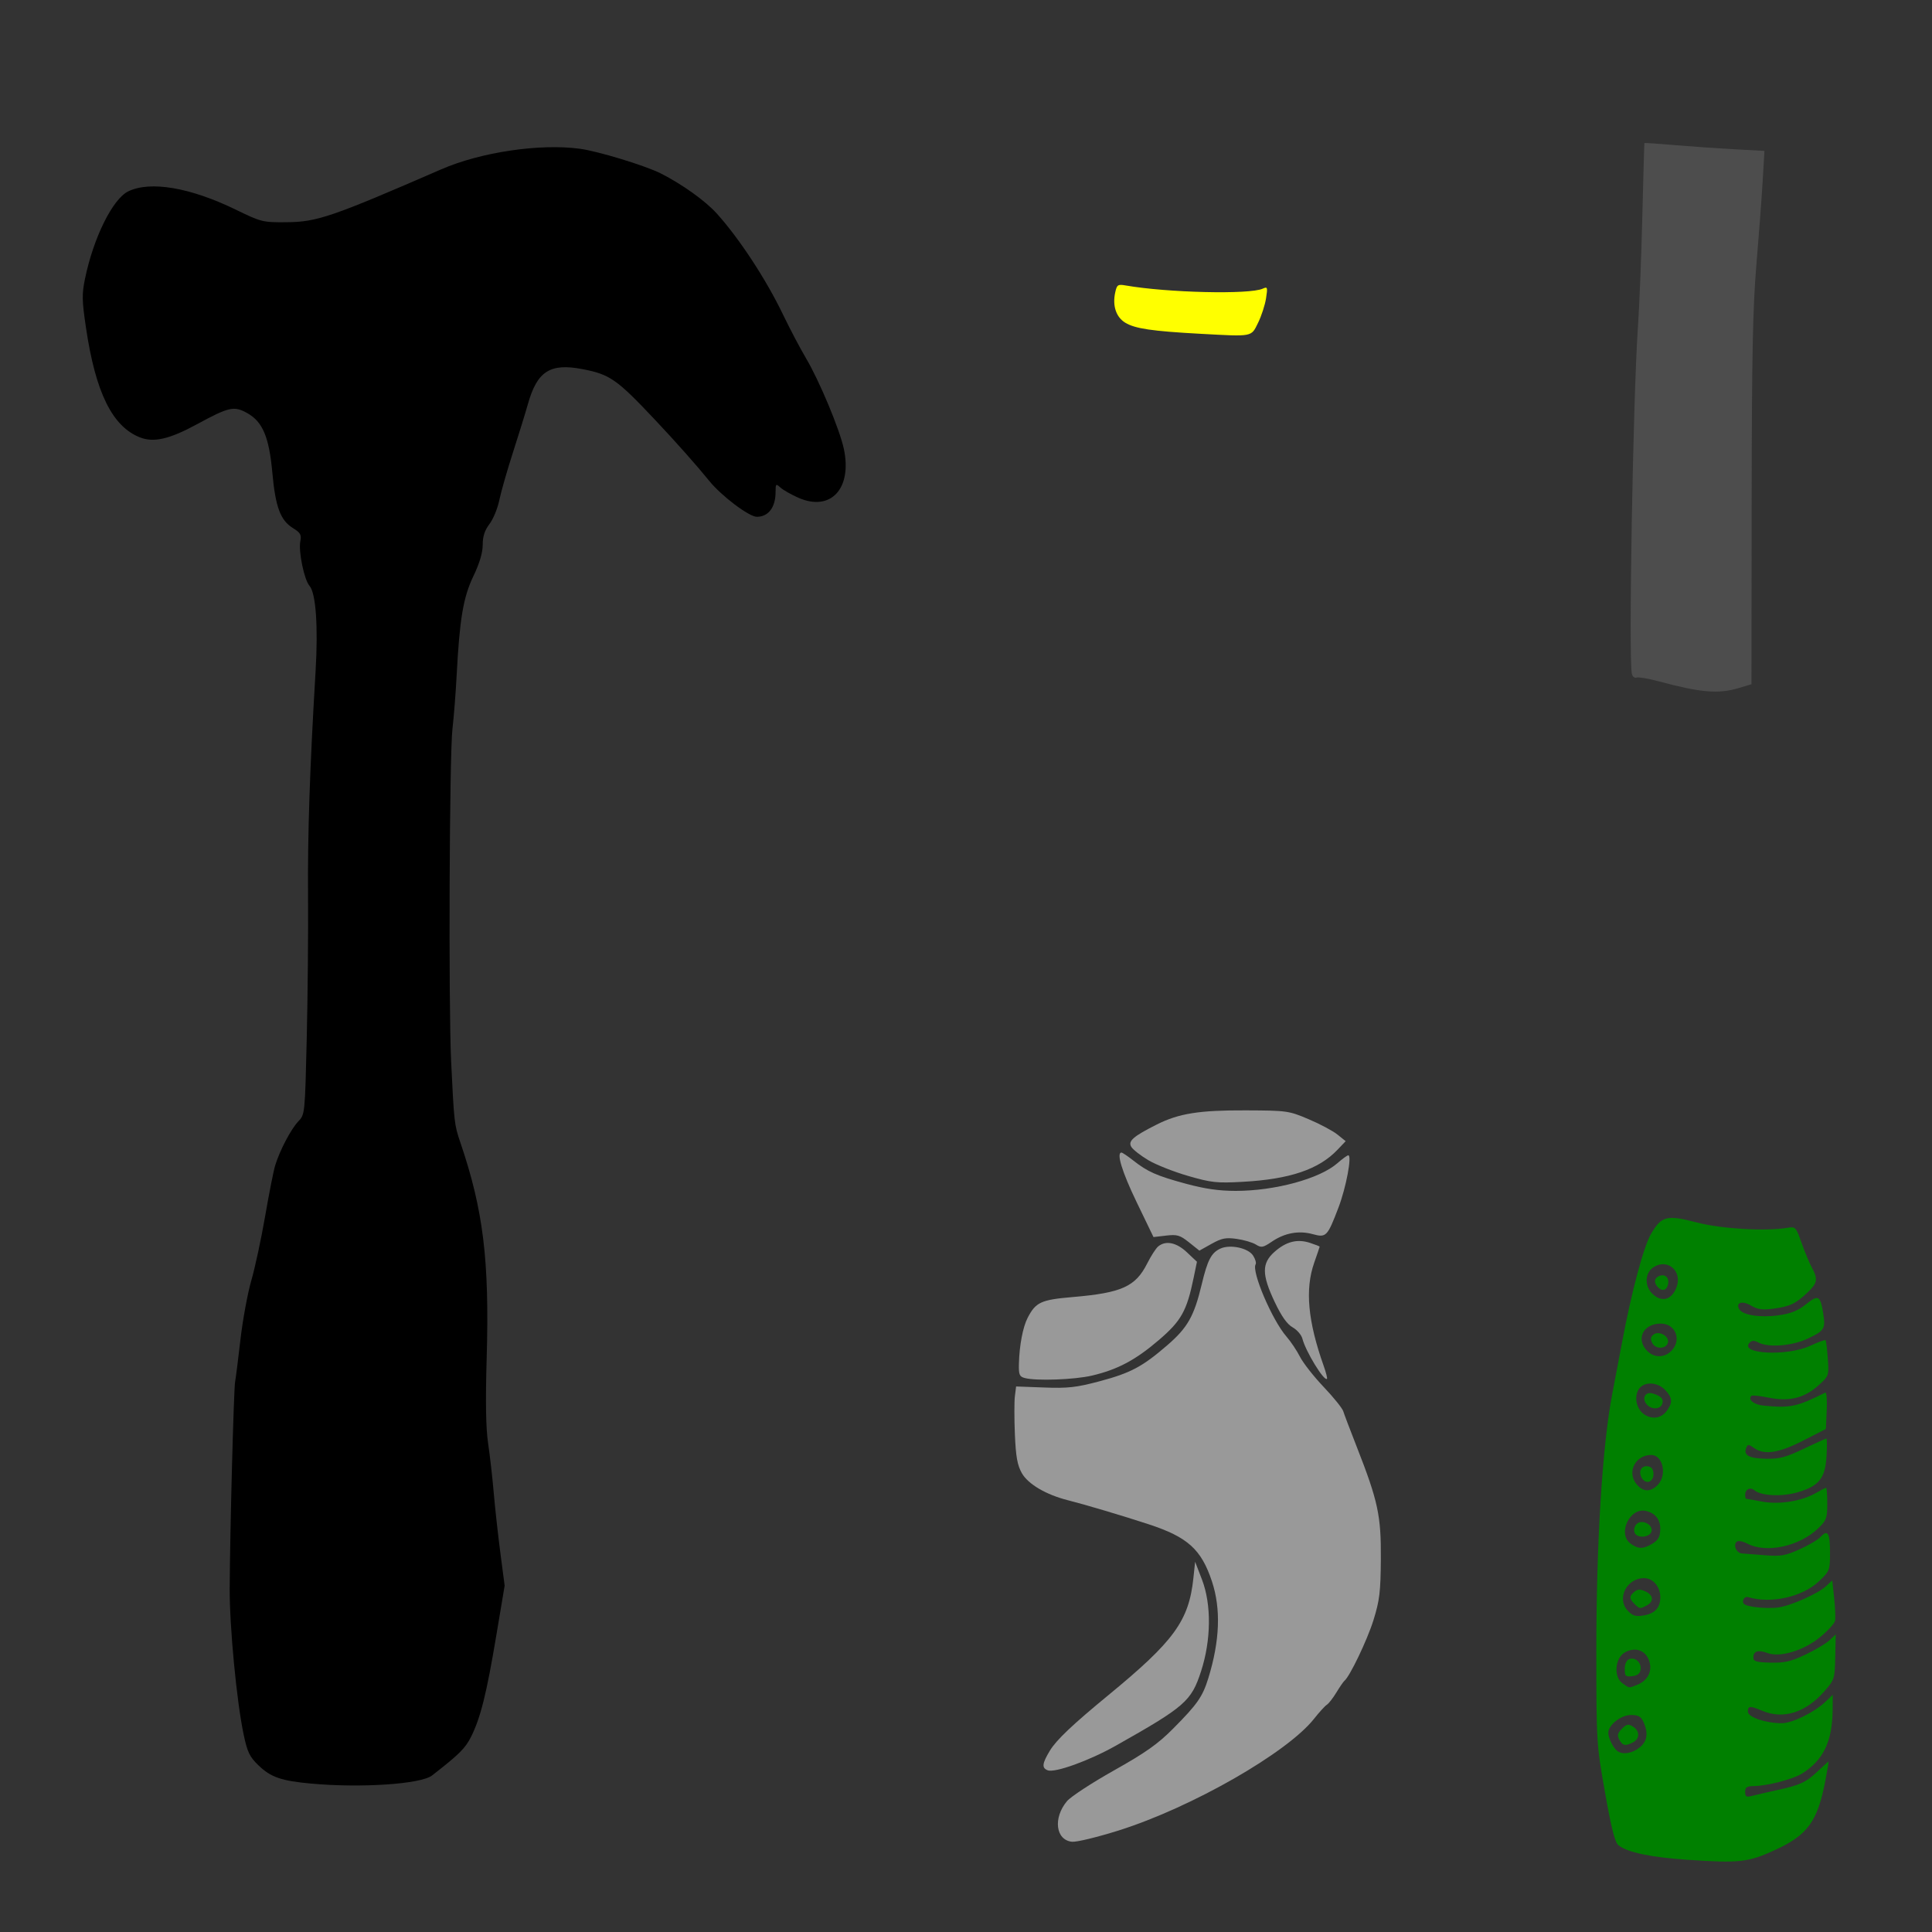 <?xml version="1.0" encoding="UTF-8" standalone="no"?>
<!-- Created with Inkscape (http://www.inkscape.org/) -->

<svg
   xmlns:dc="http://purl.org/dc/elements/1.1/"
   xmlns:cc="http://creativecommons.org/ns#"
   xmlns:rdf="http://www.w3.org/1999/02/22-rdf-syntax-ns#"
   xmlns:svg="http://www.w3.org/2000/svg"
   xmlns="http://www.w3.org/2000/svg"
   xmlns:sodipodi="http://sodipodi.sourceforge.net/DTD/sodipodi-0.dtd"
   xmlns:inkscape="http://www.inkscape.org/namespaces/inkscape"
   width="1080"
   height="1080"
   id="svg2"
   version="1.1"
   inkscape:version="0.47 r22583"
   sodipodi:docname="PaintBrush.svg">
  <rect width="100%" height="100%" fill="#333333" stroke="none"/>
  <defs
     id="defs4">
    <inkscape:perspective
       sodipodi:type="inkscape:persp3d"
       inkscape:vp_x="0 : 526.18109 : 1"
       inkscape:vp_y="0 : 1000 : 0"
       inkscape:vp_z="744.09448 : 526.18109 : 1"
       inkscape:persp3d-origin="372.04724 : 350.78739 : 1"
       id="perspective10" />
    <inkscape:perspective
       id="perspective2824"
       inkscape:persp3d-origin="0.5 : 0.33333333 : 1"
       inkscape:vp_z="1 : 0.5 : 1"
       inkscape:vp_y="0 : 1000 : 0"
       inkscape:vp_x="0 : 0.5 : 1"
       sodipodi:type="inkscape:persp3d" />
    <inkscape:perspective
       id="perspective3572"
       inkscape:persp3d-origin="0.5 : 0.33333333 : 1"
       inkscape:vp_z="1 : 0.5 : 1"
       inkscape:vp_y="0 : 1000 : 0"
       inkscape:vp_x="0 : 0.5 : 1"
       sodipodi:type="inkscape:persp3d" />
    <inkscape:perspective
       id="perspective5600"
       inkscape:persp3d-origin="0.5 : 0.33333333 : 1"
       inkscape:vp_z="1 : 0.5 : 1"
       inkscape:vp_y="0 : 1000 : 0"
       inkscape:vp_x="0 : 0.5 : 1"
       sodipodi:type="inkscape:persp3d" />
    <inkscape:perspective
       id="perspective5828"
       inkscape:persp3d-origin="0.5 : 0.33333333 : 1"
       inkscape:vp_z="1 : 0.5 : 1"
       inkscape:vp_y="0 : 1000 : 0"
       inkscape:vp_x="0 : 0.5 : 1"
       sodipodi:type="inkscape:persp3d" />
    <inkscape:perspective
       id="perspective5869"
       inkscape:persp3d-origin="0.5 : 0.33333333 : 1"
       inkscape:vp_z="1 : 0.5 : 1"
       inkscape:vp_y="0 : 1000 : 0"
       inkscape:vp_x="0 : 0.5 : 1"
       sodipodi:type="inkscape:persp3d" />
    <inkscape:perspective
       id="perspective5883"
       inkscape:persp3d-origin="0.5 : 0.33333333 : 1"
       inkscape:vp_z="1 : 0.5 : 1"
       inkscape:vp_y="0 : 1000 : 0"
       inkscape:vp_x="0 : 0.5 : 1"
       sodipodi:type="inkscape:persp3d" />
    <inkscape:perspective
       id="perspective5897"
       inkscape:persp3d-origin="0.5 : 0.33333333 : 1"
       inkscape:vp_z="1 : 0.5 : 1"
       inkscape:vp_y="0 : 1000 : 0"
       inkscape:vp_x="0 : 0.5 : 1"
       sodipodi:type="inkscape:persp3d" />
    <inkscape:perspective
       id="perspective6251"
       inkscape:persp3d-origin="0.5 : 0.33333333 : 1"
       inkscape:vp_z="1 : 0.5 : 1"
       inkscape:vp_y="0 : 1000 : 0"
       inkscape:vp_x="0 : 0.5 : 1"
       sodipodi:type="inkscape:persp3d" />
    <inkscape:perspective
       id="perspective6517"
       inkscape:persp3d-origin="0.5 : 0.33333333 : 1"
       inkscape:vp_z="1 : 0.5 : 1"
       inkscape:vp_y="0 : 1000 : 0"
       inkscape:vp_x="0 : 0.5 : 1"
       sodipodi:type="inkscape:persp3d" />
    <inkscape:perspective
       id="perspective6706"
       inkscape:persp3d-origin="0.5 : 0.33333333 : 1"
       inkscape:vp_z="1 : 0.5 : 1"
       inkscape:vp_y="0 : 1000 : 0"
       inkscape:vp_x="0 : 0.5 : 1"
       sodipodi:type="inkscape:persp3d" />
    <inkscape:perspective
       id="perspective6720"
       inkscape:persp3d-origin="0.5 : 0.33333333 : 1"
       inkscape:vp_z="1 : 0.5 : 1"
       inkscape:vp_y="0 : 1000 : 0"
       inkscape:vp_x="0 : 0.5 : 1"
       sodipodi:type="inkscape:persp3d" />
    <inkscape:perspective
       id="perspective6738"
       inkscape:persp3d-origin="0.5 : 0.33333333 : 1"
       inkscape:vp_z="1 : 0.5 : 1"
       inkscape:vp_y="0 : 1000 : 0"
       inkscape:vp_x="0 : 0.5 : 1"
       sodipodi:type="inkscape:persp3d" />
    <inkscape:perspective
       id="perspective6754"
       inkscape:persp3d-origin="0.5 : 0.33333333 : 1"
       inkscape:vp_z="1 : 0.5 : 1"
       inkscape:vp_y="0 : 1000 : 0"
       inkscape:vp_x="0 : 0.5 : 1"
       sodipodi:type="inkscape:persp3d" />
    <inkscape:perspective
       id="perspective6770"
       inkscape:persp3d-origin="0.5 : 0.33333333 : 1"
       inkscape:vp_z="1 : 0.5 : 1"
       inkscape:vp_y="0 : 1000 : 0"
       inkscape:vp_x="0 : 0.5 : 1"
       sodipodi:type="inkscape:persp3d" />
    <inkscape:perspective
       id="perspective6784"
       inkscape:persp3d-origin="0.5 : 0.33333333 : 1"
       inkscape:vp_z="1 : 0.5 : 1"
       inkscape:vp_y="0 : 1000 : 0"
       inkscape:vp_x="0 : 0.5 : 1"
       sodipodi:type="inkscape:persp3d" />
    <inkscape:perspective
       id="perspective7029"
       inkscape:persp3d-origin="0.5 : 0.33333333 : 1"
       inkscape:vp_z="1 : 0.5 : 1"
       inkscape:vp_y="0 : 1000 : 0"
       inkscape:vp_x="0 : 0.5 : 1"
       sodipodi:type="inkscape:persp3d" />
    <inkscape:perspective
       id="perspective7181"
       inkscape:persp3d-origin="0.5 : 0.33333333 : 1"
       inkscape:vp_z="1 : 0.5 : 1"
       inkscape:vp_y="0 : 1000 : 0"
       inkscape:vp_x="0 : 0.5 : 1"
       sodipodi:type="inkscape:persp3d" />
    <inkscape:perspective
       id="perspective7447"
       inkscape:persp3d-origin="0.5 : 0.33333333 : 1"
       inkscape:vp_z="1 : 0.5 : 1"
       inkscape:vp_y="0 : 1000 : 0"
       inkscape:vp_x="0 : 0.5 : 1"
       sodipodi:type="inkscape:persp3d" />
    <inkscape:perspective
       id="perspective7496"
       inkscape:persp3d-origin="0.5 : 0.33333333 : 1"
       inkscape:vp_z="1 : 0.5 : 1"
       inkscape:vp_y="0 : 1000 : 0"
       inkscape:vp_x="0 : 0.5 : 1"
       sodipodi:type="inkscape:persp3d" />
    <inkscape:perspective
       id="perspective7758"
       inkscape:persp3d-origin="0.5 : 0.33333333 : 1"
       inkscape:vp_z="1 : 0.5 : 1"
       inkscape:vp_y="0 : 1000 : 0"
       inkscape:vp_x="0 : 0.5 : 1"
       sodipodi:type="inkscape:persp3d" />
    <inkscape:perspective
       id="perspective9056"
       inkscape:persp3d-origin="0.5 : 0.33333333 : 1"
       inkscape:vp_z="1 : 0.5 : 1"
       inkscape:vp_y="0 : 1000 : 0"
       inkscape:vp_x="0 : 0.5 : 1"
       sodipodi:type="inkscape:persp3d" />
    <inkscape:perspective
       id="perspective9070"
       inkscape:persp3d-origin="0.5 : 0.33333333 : 1"
       inkscape:vp_z="1 : 0.5 : 1"
       inkscape:vp_y="0 : 1000 : 0"
       inkscape:vp_x="0 : 0.5 : 1"
       sodipodi:type="inkscape:persp3d" />
    <inkscape:perspective
       id="perspective9112"
       inkscape:persp3d-origin="0.5 : 0.33333333 : 1"
       inkscape:vp_z="1 : 0.5 : 1"
       inkscape:vp_y="0 : 1000 : 0"
       inkscape:vp_x="0 : 0.5 : 1"
       sodipodi:type="inkscape:persp3d" />
    <inkscape:perspective
       id="perspective9132"
       inkscape:persp3d-origin="0.5 : 0.33333333 : 1"
       inkscape:vp_z="1 : 0.5 : 1"
       inkscape:vp_y="0 : 1000 : 0"
       inkscape:vp_x="0 : 0.5 : 1"
       sodipodi:type="inkscape:persp3d" />
    <inkscape:perspective
       id="perspective9183"
       inkscape:persp3d-origin="0.5 : 0.33333333 : 1"
       inkscape:vp_z="1 : 0.5 : 1"
       inkscape:vp_y="0 : 1000 : 0"
       inkscape:vp_x="0 : 0.5 : 1"
       sodipodi:type="inkscape:persp3d" />
    <inkscape:perspective
       id="perspective9298"
       inkscape:persp3d-origin="0.5 : 0.33333333 : 1"
       inkscape:vp_z="1 : 0.5 : 1"
       inkscape:vp_y="0 : 1000 : 0"
       inkscape:vp_x="0 : 0.5 : 1"
       sodipodi:type="inkscape:persp3d" />
    <inkscape:perspective
       id="perspective9679"
       inkscape:persp3d-origin="0.5 : 0.33333333 : 1"
       inkscape:vp_z="1 : 0.5 : 1"
       inkscape:vp_y="0 : 1000 : 0"
       inkscape:vp_x="0 : 0.5 : 1"
       sodipodi:type="inkscape:persp3d" />
    <inkscape:perspective
       id="perspective11127"
       inkscape:persp3d-origin="0.5 : 0.33333333 : 1"
       inkscape:vp_z="1 : 0.5 : 1"
       inkscape:vp_y="0 : 1000 : 0"
       inkscape:vp_x="0 : 0.5 : 1"
       sodipodi:type="inkscape:persp3d" />
    <inkscape:perspective
       id="perspective11141"
       inkscape:persp3d-origin="0.5 : 0.33333333 : 1"
       inkscape:vp_z="1 : 0.5 : 1"
       inkscape:vp_y="0 : 1000 : 0"
       inkscape:vp_x="0 : 0.5 : 1"
       sodipodi:type="inkscape:persp3d" />
    <inkscape:perspective
       id="perspective11208"
       inkscape:persp3d-origin="0.5 : 0.33333333 : 1"
       inkscape:vp_z="1 : 0.5 : 1"
       inkscape:vp_y="0 : 1000 : 0"
       inkscape:vp_x="0 : 0.5 : 1"
       sodipodi:type="inkscape:persp3d" />
    <inkscape:perspective
       id="perspective11909"
       inkscape:persp3d-origin="0.5 : 0.33333333 : 1"
       inkscape:vp_z="1 : 0.5 : 1"
       inkscape:vp_y="0 : 1000 : 0"
       inkscape:vp_x="0 : 0.5 : 1"
       sodipodi:type="inkscape:persp3d" />
    <inkscape:perspective
       id="perspective12945"
       inkscape:persp3d-origin="0.5 : 0.33333333 : 1"
       inkscape:vp_z="1 : 0.5 : 1"
       inkscape:vp_y="0 : 1000 : 0"
       inkscape:vp_x="0 : 0.5 : 1"
       sodipodi:type="inkscape:persp3d" />
    <inkscape:perspective
       id="perspective13018"
       inkscape:persp3d-origin="0.5 : 0.33333333 : 1"
       inkscape:vp_z="1 : 0.5 : 1"
       inkscape:vp_y="0 : 1000 : 0"
       inkscape:vp_x="0 : 0.5 : 1"
       sodipodi:type="inkscape:persp3d" />
    <inkscape:perspective
       id="perspective13082"
       inkscape:persp3d-origin="0.5 : 0.33333333 : 1"
       inkscape:vp_z="1 : 0.5 : 1"
       inkscape:vp_y="0 : 1000 : 0"
       inkscape:vp_x="0 : 0.5 : 1"
       sodipodi:type="inkscape:persp3d" />
  </defs>
  <sodipodi:namedview
     id="base"
     pagecolor="#ffffff"
     bordercolor="#666666"
     borderopacity="1.0"
     inkscape:pageopacity="0.0"
     inkscape:pageshadow="2"
     inkscape:zoom="0.23009259"
     inkscape:cx="-597.78602"
     inkscape:cy="692.6436"
     inkscape:document-units="px"
     inkscape:current-layer="layer1"
     showgrid="false"
     inkscape:window-width="1024"
     inkscape:window-height="742"
     inkscape:window-x="1148"
     inkscape:window-y="-4"
     inkscape:window-maximized="1"
     showguides="true"
     inkscape:guide-bbox="true" />
  <g
     inkscape:label="Layer 1"
     inkscape:groupmode="layer"
     id="layer1"
     transform="translate(0,27.638)">
    <path
       style="fill:#000000"
       d="m 174.209,969.425 c -16.885,-1.526 -22.761,-3.536 -29.626,-10.128 -5.032,-4.833 -6.272,-7.38 -8.348,-17.151 -3.926,-18.481 -7.935,-60.361 -7.836,-81.857 0.144,-31.06 2.25,-111.267 3.034,-115.518 0.388,-2.104 1.737,-12.776 2.998,-23.716 1.261,-10.94 3.988,-25.743 6.06,-32.896 2.072,-7.153 5.548,-23.333 7.725,-35.956 2.177,-12.623 4.694,-25.36 5.595,-28.306 2.578,-8.433 8.791,-20.286 12.898,-24.607 3.749,-3.944 3.758,-4.036 4.765,-46.666 0.555,-23.493 0.88,-59.239 0.723,-79.436 -0.268,-34.371 0.962,-71.054 4.207,-125.463 1.502,-25.181 0.177,-43.853 -3.397,-47.889 -2.956,-3.337 -6.243,-19.309 -5.125,-24.901 0.729,-3.643 0.09,-4.772 -4.195,-7.421 -6.924,-4.279 -9.719,-11.809 -11.432,-30.792 -1.804,-19.987 -5.391,-28.563 -13.966,-33.382 -7.468,-4.197 -10.197,-3.595 -28.338,6.255 -15.229,8.268 -24.05,10.291 -31.711,7.27 C 62.784,210.773 53.461,191.864 48.085,155.707 45.804,140.366 45.732,136.836 47.52,128.166 52.261,105.185 62.998,83.521 71.732,79.312 c 12.319,-5.937 34.629,-2.134 60.053,10.237 14.321,6.968 15.075,7.154 28.566,7.036 16.89,-0.148 25.216,-3 86.337,-29.579 22.102,-9.611 55.126,-14.507 77.464,-11.485 10.243,1.386 36.561,9.412 45.226,13.792 11.911,6.021 24.889,15.308 31.276,22.379 12.556,13.903 27.569,36.788 36.974,56.364 3.841,7.994 9.687,19.099 12.992,24.677 7.426,12.535 18.764,39.69 21.08,50.491 4.784,22.308 -7.373,35.363 -25.475,27.356 -3.964,-1.754 -8.438,-4.302 -9.942,-5.662 -2.571,-2.327 -2.733,-2.181 -2.733,2.454 0,8.562 -3.971,13.841 -10.444,13.883 -4.341,0.029 -19.788,-11.609 -26.627,-20.061 -6.969,-8.612 -18.523,-21.629 -30.25,-34.082 -21.435,-22.761 -25.27,-25.445 -40.584,-28.4 -18.128,-3.499 -25.38,1.145 -30.558,19.567 -1.342,4.776 -5.105,16.945 -8.361,27.044 -3.257,10.098 -6.69,22.111 -7.629,26.695 -0.939,4.584 -3.407,10.563 -5.484,13.286 -2.676,3.509 -3.777,6.888 -3.777,11.599 0,4.411 -1.749,10.298 -5.199,17.497 -5.685,11.863 -7.72,23.93 -9.378,55.621 -0.506,9.678 -1.56,23.104 -2.341,29.836 -1.695,14.605 -2.244,154.315 -0.73,185.899 1.634,34.092 1.775,35.339 5.11,45.136 12.912,37.928 16.339,66.011 14.751,120.873 -0.704,24.332 -0.456,38.968 0.805,47.431 1.003,6.732 2.414,19.125 3.134,27.541 0.721,8.415 2.39,23.563 3.71,33.661 l 2.399,18.36 -4.743,28.306 c -5.391,32.176 -8.723,45.53 -13.998,56.109 -3.243,6.504 -6.629,9.866 -21.853,21.7 -6.198,4.818 -39.463,7.068 -67.294,4.552 z"
       id="path11562" />
    <path
       id="path11528"
       style="fill:#008000"
       d="m 932.482,690.167 c 0.692,-3.572 -1.671,-5.794 -4.86,-4.57 -3.004,1.153 -3.297,3.884 -0.696,6.485 2.392,2.392 4.888,1.532 5.556,-1.915 z m -8.941,5.262 c -4.37,-4.37 -4.001,-11.553 0.754,-14.669 7.861,-5.151 16.309,2.185 12.885,11.189 -2.741,7.211 -8.451,8.667 -13.639,3.48 z m 8.874,27.261 c 0.679,-3.563 -5.275,-6.663 -8.175,-4.256 -1.623,1.347 -1.764,2.546 -0.564,4.789 1.932,3.61 8.02,3.239 8.739,-0.533 z m -11.875,4.581 c -6.175,-6.628 -1.807,-15.012 7.822,-15.012 8.351,0 11.919,9.27 5.889,15.3 -4.01,4.01 -9.82,3.888 -13.711,-0.288 z m 8.607,30.021 c 1.073,-2.796 -0.423,-4.498 -5.231,-5.951 -4.155,-1.255 -6.315,2.583 -3.419,6.073 2.477,2.984 7.485,2.913 8.65,-0.122 z m -8.894,6.396 c -4.776,-2.381 -6.956,-8.862 -4.669,-13.882 2.384,-5.233 10.575,-5.417 15.34,-0.346 3.904,4.155 4.16,6.828 1.079,11.228 -2.884,4.118 -7.264,5.236 -11.75,2.999 z m 4.053,32.723 c 0,-2.486 -0.986,-3.973 -2.877,-4.337 -3.723,-0.717 -5.747,2.618 -3.798,6.26 2.161,4.038 6.675,2.738 6.675,-1.922 z m -9.632,5.406 c -5.29,-6.725 -0.402,-16.116 8.388,-16.116 6.583,0 8.978,11.391 3.539,16.83 -4.109,4.109 -8.332,3.856 -11.927,-0.714 z m 8.563,26.445 c 0.722,-3.809 -5.532,-6.781 -8.347,-3.967 -1.234,1.234 -1.733,3.318 -1.156,4.822 1.317,3.433 8.818,2.758 9.503,-0.855 z m -11.597,7.078 c -7.701,-5.394 -0.648,-20.549 8.534,-18.336 5.117,1.233 7.963,4.792 7.932,9.918 -0.029,4.772 -1.255,6.747 -5.614,9.041 -4.468,2.352 -6.797,2.218 -10.853,-0.623 z m 8.94,34.459 c 4.082,-2.185 3.705,-5.792 -0.82,-7.854 -2.89,-1.317 -4.331,-1.265 -6.12,0.22 -2.957,2.454 -2.944,3.805 0.064,6.813 2.844,2.844 3.049,2.869 6.877,0.82 z m -10.702,2.897 c -6.31,-6.738 -0.555,-18.143 9.154,-18.143 5.045,0 9.097,4.792 9.097,10.758 0,5.755 -3.08,9.08 -9.354,10.098 -4.509,0.732 -6.137,0.235 -8.898,-2.712 z m 7.233,32.979 c 0.557,-3.898 -2.992,-7.15 -6.383,-5.849 -1.523,0.584 -2.489,2.713 -2.489,5.483 0,4.037 0.456,4.476 4.208,4.044 2.902,-0.334 4.349,-1.476 4.664,-3.678 z m -10.142,7.641 c -5.064,-3.547 -4.22,-14.129 1.377,-17.256 5.762,-3.219 11.463,-1.263 13.521,4.639 2.023,5.804 -0.748,11.246 -6.921,13.593 -4.732,1.799 -3.86,1.906 -7.976,-0.977 z m 5.961,32.985 c 3.831,-2.051 3.786,-6.344 -0.093,-8.766 -2.582,-1.612 -3.53,-1.428 -6.155,1.197 -2.465,2.465 -2.77,3.725 -1.484,6.128 1.829,3.417 3.469,3.723 7.732,1.441 z m -8.669,5.003 c -2.298,-1.534 -5.202,-7.269 -5.202,-10.273 0,-4.41 7.081,-9.976 12.69,-9.976 4.065,0 5.561,0.838 6.955,3.897 2.853,6.261 2.122,10.909 -2.256,14.352 -4.09,3.217 -9.127,4.044 -12.188,2 z m 88.315,55.076 c 17.884,-8.262 23.433,-15.912 27.729,-38.223 1.175,-6.101 2.012,-11.093 1.861,-11.093 -0.151,0 -2.894,2.47 -6.094,5.488 -6.572,6.198 -9.867,7.714 -22.915,10.542 -5.049,1.094 -11.074,2.485 -13.388,3.091 -3.608,0.944 -4.208,0.641 -4.208,-2.125 0,-2.608 0.952,-3.236 4.973,-3.28 7.28,-0.08 21.622,-3.786 26.632,-6.882 12.063,-7.454 17.147,-17.984 17.29,-35.809 l 0.066,-8.319 -4.208,3.983 c -6.225,5.893 -18.484,11.89 -24.304,11.89 -8.971,0 -18.92,-3.385 -18.92,-6.437 0,-3.337 1.117,-3.398 8.179,-0.448 11.643,4.865 24.07,0.959 34.443,-10.824 5.793,-6.581 5.942,-7.045 6.204,-19.327 l 0.269,-12.584 -3.509,3.283 c -1.93,1.805 -7.984,5.406 -13.454,8.001 -8.143,3.863 -11.678,4.674 -19.508,4.475 -8.04,-0.205 -9.563,-0.675 -9.563,-2.954 0,-3.507 2.737,-4.352 7.848,-2.422 6.987,2.637 20.179,-1.316 29.358,-8.798 4.357,-3.552 8.166,-7.722 8.463,-9.267 0.298,-1.545 0.066,-7.247 -0.515,-12.672 l -1.056,-9.863 -3.311,3.11 c -4.541,4.266 -19.834,11.086 -27.023,12.05 -3.256,0.437 -9.103,0.317 -12.994,-0.267 -5.536,-0.83 -6.952,-1.62 -6.509,-3.631 0.311,-1.414 1.557,-2.271 2.769,-1.905 12.773,3.853 30.434,-0.1 39.662,-8.878 5.965,-5.674 6.148,-6.149 6.148,-15.941 0,-11.046 -1.29,-13.235 -5.232,-8.879 -1.419,1.568 -6.716,4.707 -11.77,6.976 -7.971,3.577 -10.548,4.015 -19.427,3.304 -5.63,-0.451 -11.386,-0.899 -12.791,-0.996 -3.031,-0.209 -5.026,-4.475 -3.027,-6.473 0.853,-0.853 3.247,-0.451 6.094,1.021 10.671,5.518 29.144,1.478 39.65,-8.672 4.487,-4.335 4.973,-5.671 4.973,-13.684 0,-4.884 -0.305,-8.88 -0.678,-8.88 -0.373,0 -2.954,1.315 -5.738,2.922 -7.951,4.591 -20.545,6.58 -30.142,4.76 -4.528,-0.859 -8.482,-1.561 -8.788,-1.561 -0.306,0 -0.556,-0.992 -0.556,-2.205 0,-3.113 2.826,-4.484 5.194,-2.519 3.752,3.114 15.385,3.656 24.098,1.123 11.958,-3.476 15.418,-7.772 16.183,-20.088 0.34,-5.484 0.303,-9.971 -0.084,-9.971 -0.386,0 -6.11,2.582 -12.719,5.738 -9.91,4.732 -13.576,5.707 -20.91,5.566 -9.486,-0.184 -12.756,-1.916 -11.212,-5.94 0.871,-2.27 1.261,-2.279 4.369,-0.103 5.856,4.102 13.763,2.92 27.507,-4.113 l 12.71,-6.503 0.456,-10.48 c 0.251,-5.764 -0.093,-10.204 -0.765,-9.867 -15.896,7.975 -19.62,8.757 -34.672,7.275 -5.304,-0.522 -8.775,-3.353 -6.681,-5.448 0.436,-0.436 4.824,0.026 9.752,1.026 11.453,2.325 19.93,0.199 27.892,-6.995 5.688,-5.139 5.746,-5.309 5.085,-14.836 -0.368,-5.3 -0.933,-9.926 -1.255,-10.279 -0.322,-0.353 -4.148,1.024 -8.501,3.06 -13.037,6.098 -40.305,4.652 -33.858,-1.795 1.209,-1.209 2.536,-1.209 4.795,0 5.476,2.931 18.722,1.953 27.236,-2.011 9.587,-4.464 10.319,-5.562 9.098,-13.639 -1.609,-10.636 -2.753,-11.316 -9.681,-5.748 -4.521,3.633 -8.445,5.217 -15.343,6.192 -10.032,1.418 -19.929,-0.06 -21.914,-3.272 -2.349,-3.8 1.502,-5.102 6.448,-2.18 3.715,2.194 6.392,2.572 12.49,1.763 9.263,-1.229 12.506,-2.755 19.09,-8.988 5.623,-5.322 6.008,-7.522 2.458,-14.052 -1.373,-2.525 -3.955,-8.721 -5.739,-13.77 -3.117,-8.825 -3.42,-9.151 -7.823,-8.415 -12.324,2.059 -36.997,0.606 -50.805,-2.992 -16.72,-4.356 -19.648,-3.624 -25.51,6.378 -4.159,7.097 -10.916,32.402 -16.253,60.875 -1.814,9.677 -4.233,22.415 -5.376,28.306 -5.6,28.873 -8.99,83.596 -8.958,144.588 0.028,50.727 0.078,51.539 4.877,78.617 3.588,20.245 5.55,27.902 7.542,29.442 5.155,3.984 18.139,6.701 38.655,8.087 29.115,1.967 33.876,1.421 49.139,-5.63 z" />
    <path
       style="fill:#4d4d4d"
       d="m 971.532,357.098 7.545,-2.242 0.109,-102.183 c 0.086,-81 0.63,-108.368 2.626,-132.018 1.385,-16.41 2.969,-37.51 3.521,-46.889 l 1.004,-17.053 -16.634,-0.898 c -9.149,-0.494 -24.208,-1.54 -33.465,-2.325 -9.257,-0.785 -16.908,-1.313 -17.003,-1.175 -0.095,0.139 -0.615,18.498 -1.156,40.799 -0.541,22.3 -1.649,50.185 -2.462,61.966 -2.757,39.934 -5.312,186.343 -3.386,194.019 0.381,1.52 1.551,2.435 2.598,2.033 1.047,-0.402 6.637,0.545 12.422,2.103 23.232,6.261 33.266,7.136 44.283,3.862 z"
       id="path11526" />
    <path
       style="fill:#ffff00"
       d="m 703.276,152.805 c 1.864,-3.787 3.864,-9.926 4.444,-13.642 0.977,-6.263 0.841,-6.66 -1.859,-5.429 -7.349,3.349 -53.212,2.275 -76.585,-1.793 -4.402,-0.766 -4.91,-0.428 -5.859,3.893 -1.635,7.445 0.472,13.798 5.615,16.925 5.452,3.316 15.002,4.729 41.785,6.185 29.844,1.622 28.517,1.873 32.46,-6.138 z"
       id="path11524" />
    <path
       id="path11512"
       style="fill:#999999"
       d="m 712.598,700.24 c 3.787,7.981 6.894,12.37 9.988,14.109 2.47,1.389 4.93,4.246 5.467,6.35 1.822,7.139 12.154,24.015 13.736,22.434 0.295,-0.295 -0.541,-3.569 -1.857,-7.277 -8.844,-24.916 -10.487,-42.813 -5.29,-57.6 1.683,-4.789 3.06,-8.849 3.06,-9.023 0,-0.174 -2.412,-1.113 -5.36,-2.086 -7.121,-2.35 -13.345,-0.787 -19.872,4.992 -7.214,6.387 -7.185,12.689 0.129,28.102 z m -70.639,-79.3 c 4.271,2.533 14.27,6.483 22.221,8.779 13.047,3.766 16.029,4.087 30.601,3.284 26.217,-1.444 42.434,-6.934 52.866,-17.894 l 4.59,-4.823 -4.59,-3.701 c -2.525,-2.035 -9.754,-5.888 -16.065,-8.562 -11.184,-4.738 -12.077,-4.864 -35.191,-4.958 -26.007,-0.106 -37.382,1.702 -49.726,7.901 -13.264,6.662 -16.259,9.302 -14.232,12.547 0.969,1.551 5.256,4.893 9.527,7.426 z m -6.55,23.473 9.4,19.479 7.047,-0.823 c 6.191,-0.723 7.75,-0.262 12.829,3.791 l 5.782,4.614 6.789,-3.794 c 5.693,-3.182 7.97,-3.628 14.109,-2.762 4.026,0.568 8.842,1.989 10.702,3.157 3.022,1.899 3.973,1.723 8.952,-1.655 7.153,-4.854 15.011,-6.289 22.796,-4.164 7.559,2.064 8.203,1.398 14.421,-14.912 4.256,-11.162 7.626,-29.156 5.461,-29.156 -0.581,0 -3.328,1.995 -6.105,4.433 -9.853,8.651 -34.878,15.457 -56.832,15.457 -9.329,0 -17.31,-1.148 -27.823,-4.001 -16.415,-4.455 -21.348,-6.636 -29.497,-13.039 -3.066,-2.409 -5.993,-4.38 -6.503,-4.38 -3.019,0 0.257,10.731 8.473,27.756 z m -49.752,317.554 c 4.04,1.55 23.243,-5.379 38.056,-13.732 38.765,-21.859 42.258,-24.907 47.675,-41.593 5.676,-17.486 5.878,-37.372 0.521,-51.299 l -3.825,-9.945 -0.975,9.18 c -2.53,23.829 -10.746,35.141 -47.439,65.313 -20.14,16.561 -29.161,25.116 -32.77,31.079 -4.357,7.198 -4.639,9.694 -1.243,10.997 z M 572.84,742.686 c 6.39,1.712 27.856,0.935 37.599,-1.362 14.334,-3.379 24.305,-8.68 37.35,-19.854 12.583,-10.779 15.63,-16.239 19.48,-34.896 l 1.833,-8.881 -5.59,-5.272 c -5.869,-5.536 -11.853,-6.761 -16.082,-3.293 -1.262,1.035 -4.016,5.302 -6.12,9.482 -6.539,12.993 -14.249,16.471 -41.705,18.813 -17.703,1.51 -20.624,2.862 -25.168,11.65 -2.65,5.124 -4.599,15.397 -4.858,25.602 -0.156,6.134 0.284,7.214 3.263,8.012 z m -1.648,53.129 c 3.463,6.162 13.524,12.094 25.746,15.181 9.672,2.443 30.684,8.697 45.136,13.434 21.861,7.166 29.469,14.029 35.41,31.945 5.083,15.329 4.419,33.197 -2.008,54.049 -3.213,10.424 -6.085,14.545 -19.688,28.245 -8.565,8.626 -15.337,13.411 -33.114,23.397 -12.291,6.904 -24.084,14.617 -26.207,17.14 -7.902,9.391 -6.36,21.808 2.822,22.71 2.543,0.25 14.348,-2.615 26.232,-6.367 40.64,-12.83 94.027,-43.371 109.041,-62.38 2.902,-3.674 6.119,-7.2 7.149,-7.836 1.03,-0.636 3.439,-3.735 5.354,-6.885 1.914,-3.15 3.921,-6.072 4.458,-6.493 2.973,-2.327 12.78,-22.784 16.227,-33.847 3.452,-11.081 4.015,-15.723 4.152,-34.239 0.179,-24.222 -1.582,-32.425 -13.471,-62.731 -3.631,-9.257 -7.028,-18.207 -7.548,-19.89 -0.52,-1.683 -5.455,-7.803 -10.966,-13.6 -5.511,-5.797 -11.455,-13.371 -13.209,-16.83 -1.754,-3.46 -5.167,-8.558 -7.584,-11.329 -7.965,-9.131 -19.627,-36.459 -17.22,-40.353 0.479,-0.775 -0.175,-3.004 -1.453,-4.954 -2.76,-4.212 -12.784,-6.34 -18.213,-3.866 -5.096,2.322 -7.212,6.363 -10.465,19.981 -4.253,17.806 -7.879,24.23 -19.204,34.018 -13.968,12.073 -20.522,15.559 -38.004,20.212 -12.883,3.429 -17.563,3.954 -30.87,3.461 l -15.685,-0.581 -0.679,5.391 c -0.374,2.965 -0.376,12.581 -0.005,21.368 0.527,12.48 1.373,17.219 3.865,21.653 z" />
  </g>
</svg>
